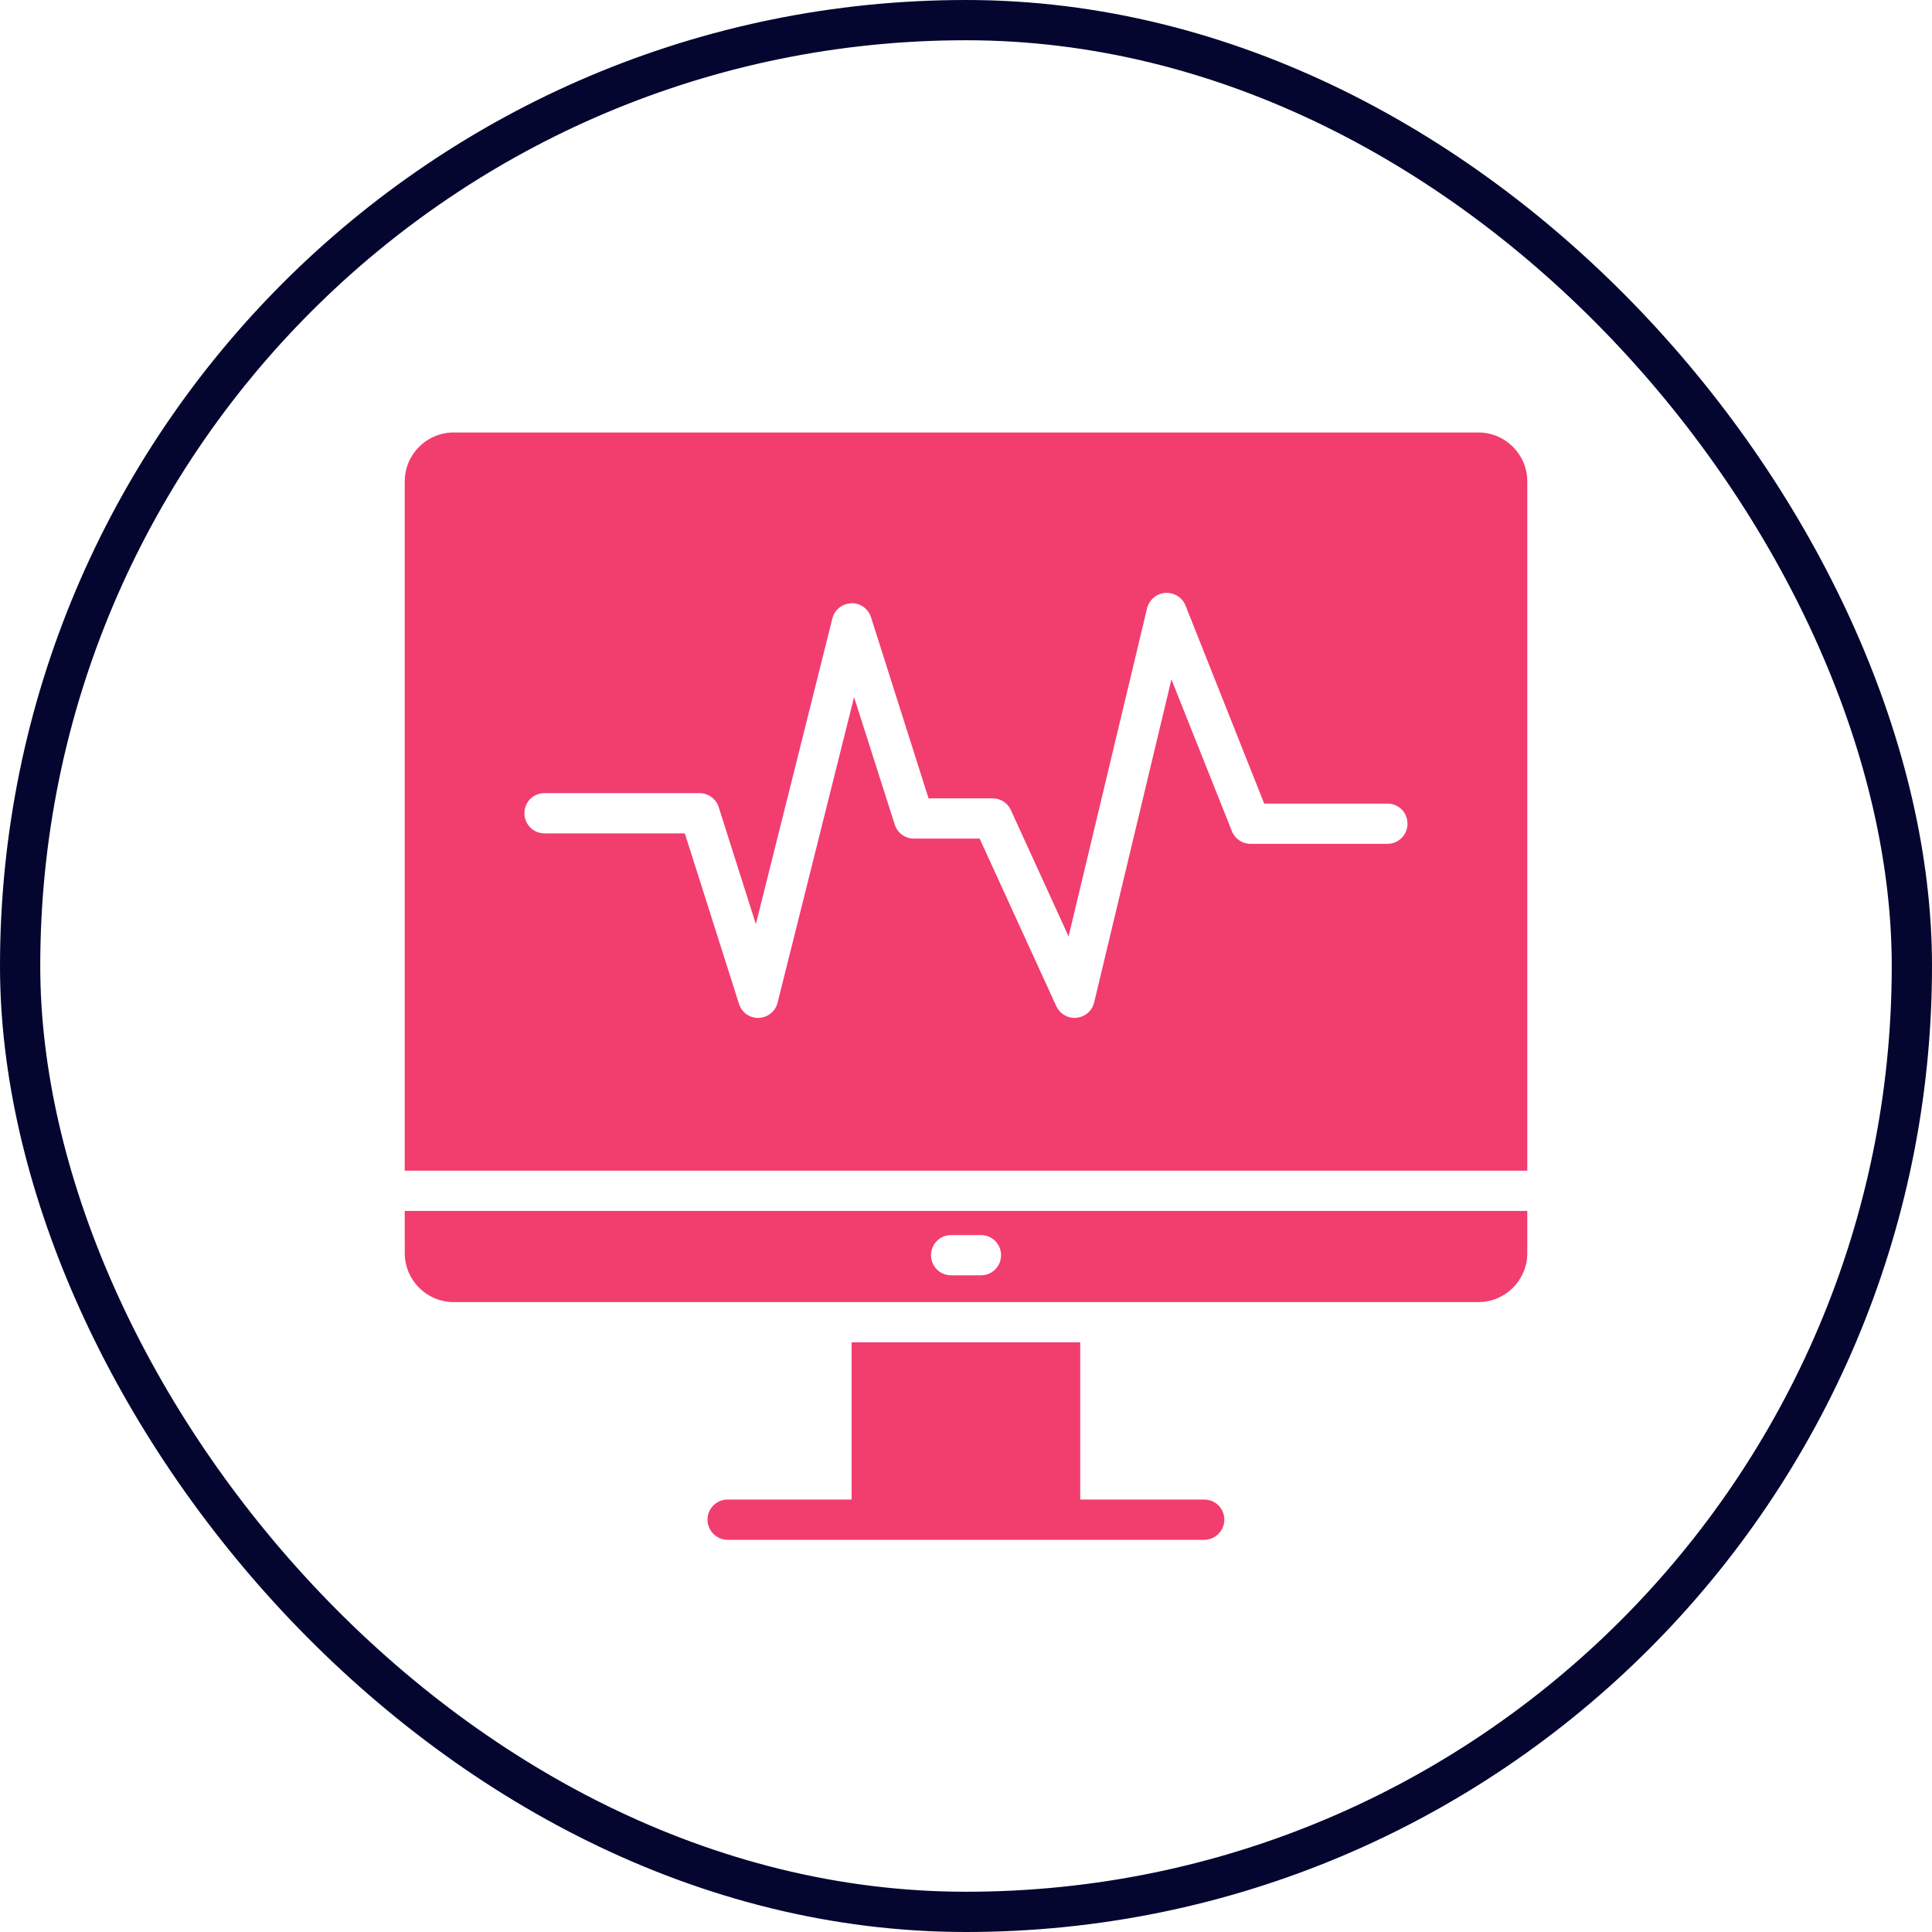 <svg width="48" height="48" viewBox="0 0 48 48" fill="none" xmlns="http://www.w3.org/2000/svg">
<rect x="0.5" y="0.5" width="47" height="47" rx="23.5" stroke="#040630"/>
<path d="M10.056 31.135C10.056 31.805 10.601 32.35 11.271 32.35H36.73C37.4 32.35 37.945 31.805 37.945 31.135V30.085H10.055L10.056 31.135ZM23.631 30.685H24.371C24.651 30.685 24.871 30.91 24.871 31.185C24.871 31.46 24.651 31.685 24.371 31.685H23.631C23.351 31.685 23.131 31.46 23.131 31.185C23.131 30.91 23.351 30.685 23.631 30.685Z" fill="#F23D6F"/>
<path d="M10.055 11.96V29.085H37.945V11.96C37.945 11.29 37.4 10.745 36.73 10.745H11.271C10.601 10.745 10.056 11.29 10.056 11.96H10.055ZM13.53 19.705H17.38C17.595 19.705 17.79 19.845 17.855 20.05L18.779 22.96L20.68 15.365C20.735 15.15 20.924 14.995 21.149 14.99C21.154 14.985 21.16 14.985 21.165 14.985C21.38 14.985 21.575 15.13 21.64 15.335L23.07 19.835H24.66C24.855 19.835 25.035 19.945 25.114 20.125L26.549 23.265L28.499 15.11C28.554 14.9 28.734 14.745 28.954 14.73C29.169 14.72 29.374 14.84 29.454 15.045L31.409 19.965H34.469C34.749 19.965 34.969 20.185 34.969 20.465C34.969 20.74 34.749 20.965 34.469 20.965H31.069C30.864 20.965 30.679 20.84 30.604 20.645L29.104 16.88L27.184 24.905C27.134 25.115 26.959 25.265 26.749 25.285C26.729 25.29 26.714 25.29 26.699 25.29C26.504 25.29 26.324 25.175 26.244 25L24.339 20.835H22.704C22.484 20.835 22.294 20.69 22.229 20.485L21.219 17.32L19.319 24.91C19.264 25.13 19.074 25.28 18.849 25.29H18.834C18.619 25.29 18.424 25.15 18.36 24.94L17.014 20.705H13.529C13.249 20.705 13.029 20.48 13.029 20.205C13.029 19.925 13.249 19.705 13.529 19.705L13.53 19.705Z" fill="#F23D6F"/>
<path d="M21.158 33.351V37.256H18.078C17.803 37.256 17.578 37.476 17.578 37.756C17.578 38.031 17.803 38.256 18.078 38.256H29.918C30.193 38.256 30.418 38.031 30.418 37.756C30.418 37.476 30.193 37.256 29.918 37.256H26.838V33.351H21.158Z" fill="#F23D6F"/>
</svg>
